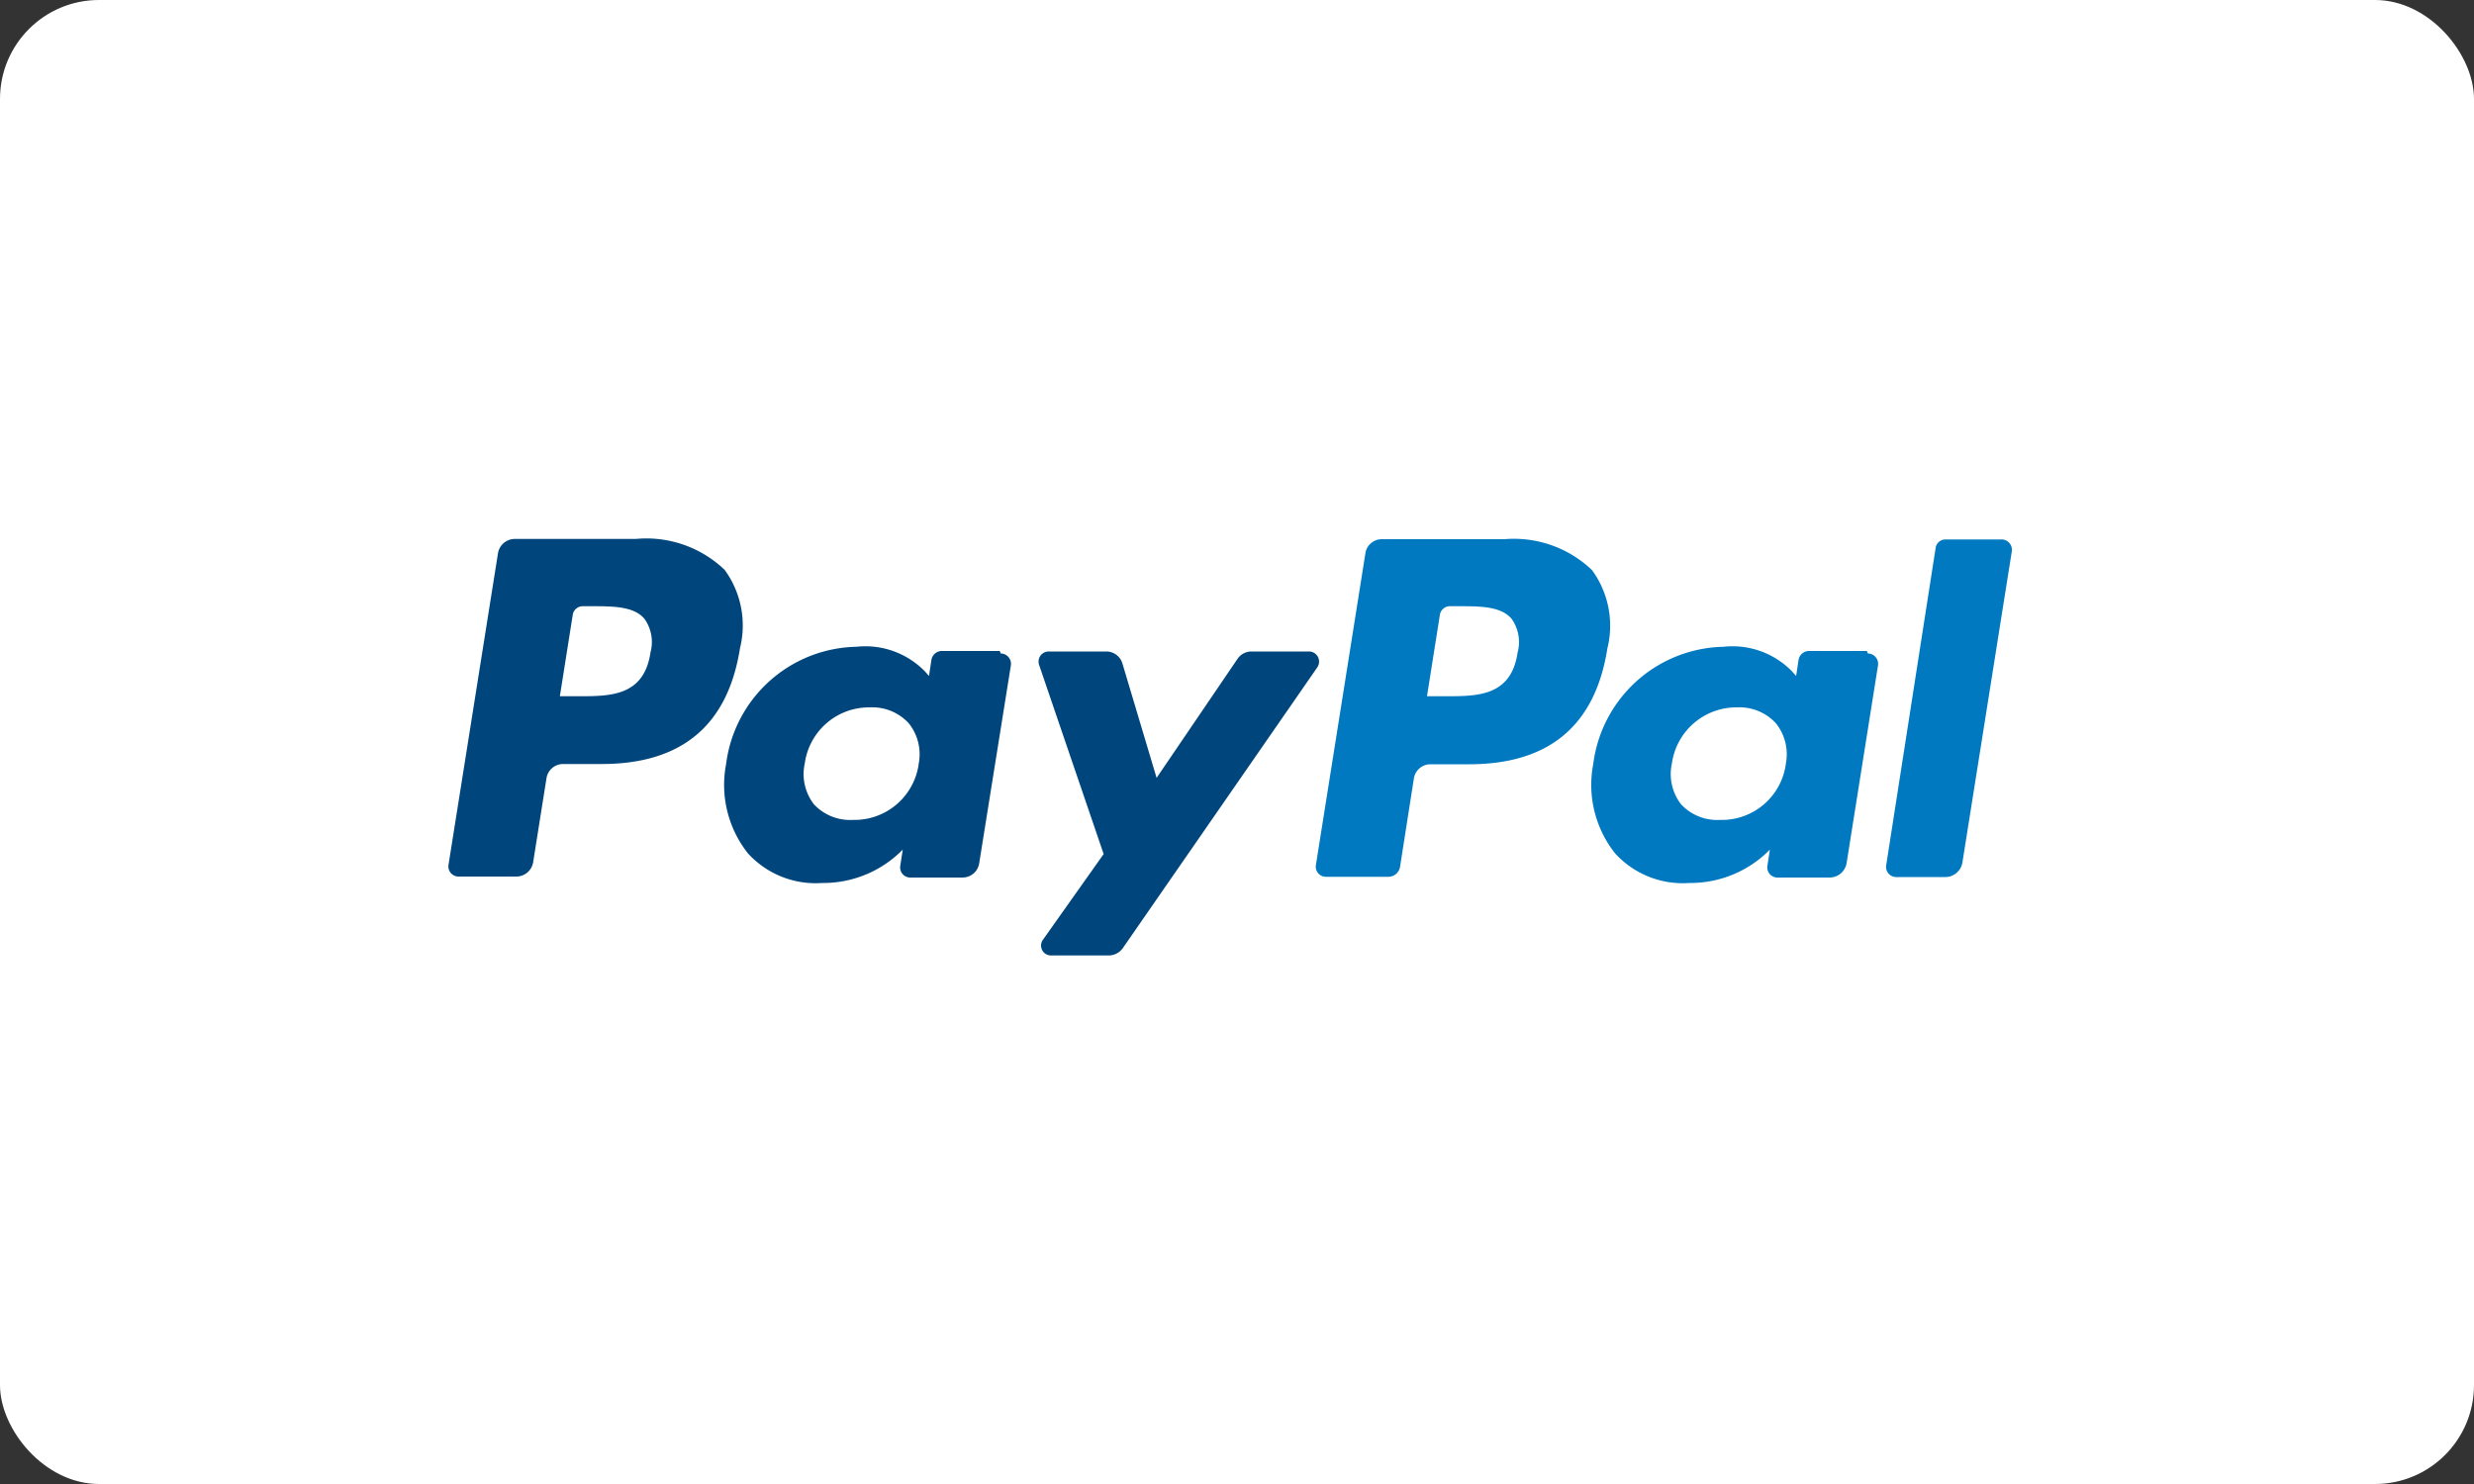 <svg xmlns="http://www.w3.org/2000/svg" viewBox="0 0 100 60">
  <rect x="0" y="0" width="100" height="60" fill="#333333" stroke="none"/>
  <g>
    <rect width="100" height="60" rx="4" style="fill: #fff"/>
    <path d="M60.53,26.25C60.26,28,58.92,28,57.61,28h-.74l.52-3.29a.41.41,0,0,1,.41-.35h.34c.88,0,1.72,0,2.15.51a1.62,1.62,0,0,1,.24,1.37M60,21.65H55.05a.67.67,0,0,0-.67.57l-2,12.6a.41.41,0,0,0,.4.48h2.52a.48.48,0,0,0,.48-.4l.56-3.58a.68.68,0,0,1,.67-.57h1.56c3.24,0,5.1-1.57,5.59-4.68a3.81,3.81,0,0,0-.62-3.17A4.57,4.57,0,0,0,60,21.65" transform="translate(0.81 0.15)" style="fill: #0079c1;fill-rule: evenodd"/>
    <path d="M25.48,26.25C25.21,28,23.86,28,22.56,28h-.74l.52-3.29a.41.41,0,0,1,.4-.35h.34c.89,0,1.73,0,2.16.51a1.62,1.62,0,0,1,.24,1.37m-.57-4.6H20a.69.69,0,0,0-.68.57l-2,12.6a.41.41,0,0,0,.4.48h2.35a.69.69,0,0,0,.67-.58l.54-3.4a.68.68,0,0,1,.67-.57h1.56c3.24,0,5.1-1.57,5.59-4.68a3.81,3.81,0,0,0-.62-3.17,4.57,4.57,0,0,0-3.59-1.25" transform="translate(0.81 0.15)" style="fill: #00457c;fill-rule: evenodd"/>
    <path d="M36.32,30.77A2.62,2.62,0,0,1,33.67,33a2,2,0,0,1-1.58-.63,2,2,0,0,1-.37-1.66,2.62,2.62,0,0,1,2.63-2.26,2,2,0,0,1,1.57.64,2,2,0,0,1,.4,1.66m3.28-4.58H37.25a.43.43,0,0,0-.41.35l-.1.66L36.58,27a3.36,3.36,0,0,0-2.78-1,5.42,5.42,0,0,0-5.26,4.74,4.46,4.46,0,0,0,.88,3.61,3.7,3.7,0,0,0,3,1.2,4.5,4.5,0,0,0,3.26-1.35l-.1.65a.41.41,0,0,0,.4.48h2.12a.68.68,0,0,0,.67-.58l1.28-8a.42.42,0,0,0-.41-.48" transform="translate(0.81 0.15)" style="fill: #00457c;fill-rule: evenodd"/>
    <path d="M71.37,30.77A2.61,2.61,0,0,1,68.72,33a2,2,0,0,1-1.58-.63,2,2,0,0,1-.37-1.66,2.63,2.63,0,0,1,2.64-2.26,2,2,0,0,1,1.56.64,2,2,0,0,1,.4,1.66m3.28-4.58H72.3a.43.43,0,0,0-.41.35l-.1.66L71.63,27a3.36,3.36,0,0,0-2.78-1,5.42,5.42,0,0,0-5.26,4.74,4.46,4.46,0,0,0,.88,3.61,3.7,3.7,0,0,0,3,1.2,4.5,4.5,0,0,0,3.26-1.35l-.1.65a.41.41,0,0,0,.4.48h2.12a.7.7,0,0,0,.68-.58l1.27-8a.42.42,0,0,0-.41-.48" transform="translate(0.81 0.15)" style="fill: #0079c1;fill-rule: evenodd"/>
    <path d="M52.13,26.19H49.77a.68.68,0,0,0-.56.3L45.94,31.3l-1.38-4.62a.68.68,0,0,0-.65-.49H41.58a.41.41,0,0,0-.39.54l2.61,7.65-2.45,3.46a.4.4,0,0,0,.33.64H44a.7.7,0,0,0,.57-.29l7.86-11.35a.41.41,0,0,0-.34-.65" transform="translate(0.81 0.15)" style="fill: #00457c;fill-rule: evenodd"/>
    <path d="M77.43,22l-2,12.84a.41.41,0,0,0,.4.47h2a.7.7,0,0,0,.68-.58l2-12.6a.42.42,0,0,0-.41-.47H77.83a.4.4,0,0,0-.4.34" transform="translate(0.81 0.15)" style="fill: #0079c1;fill-rule: evenodd"/>
  </g>
</svg>
